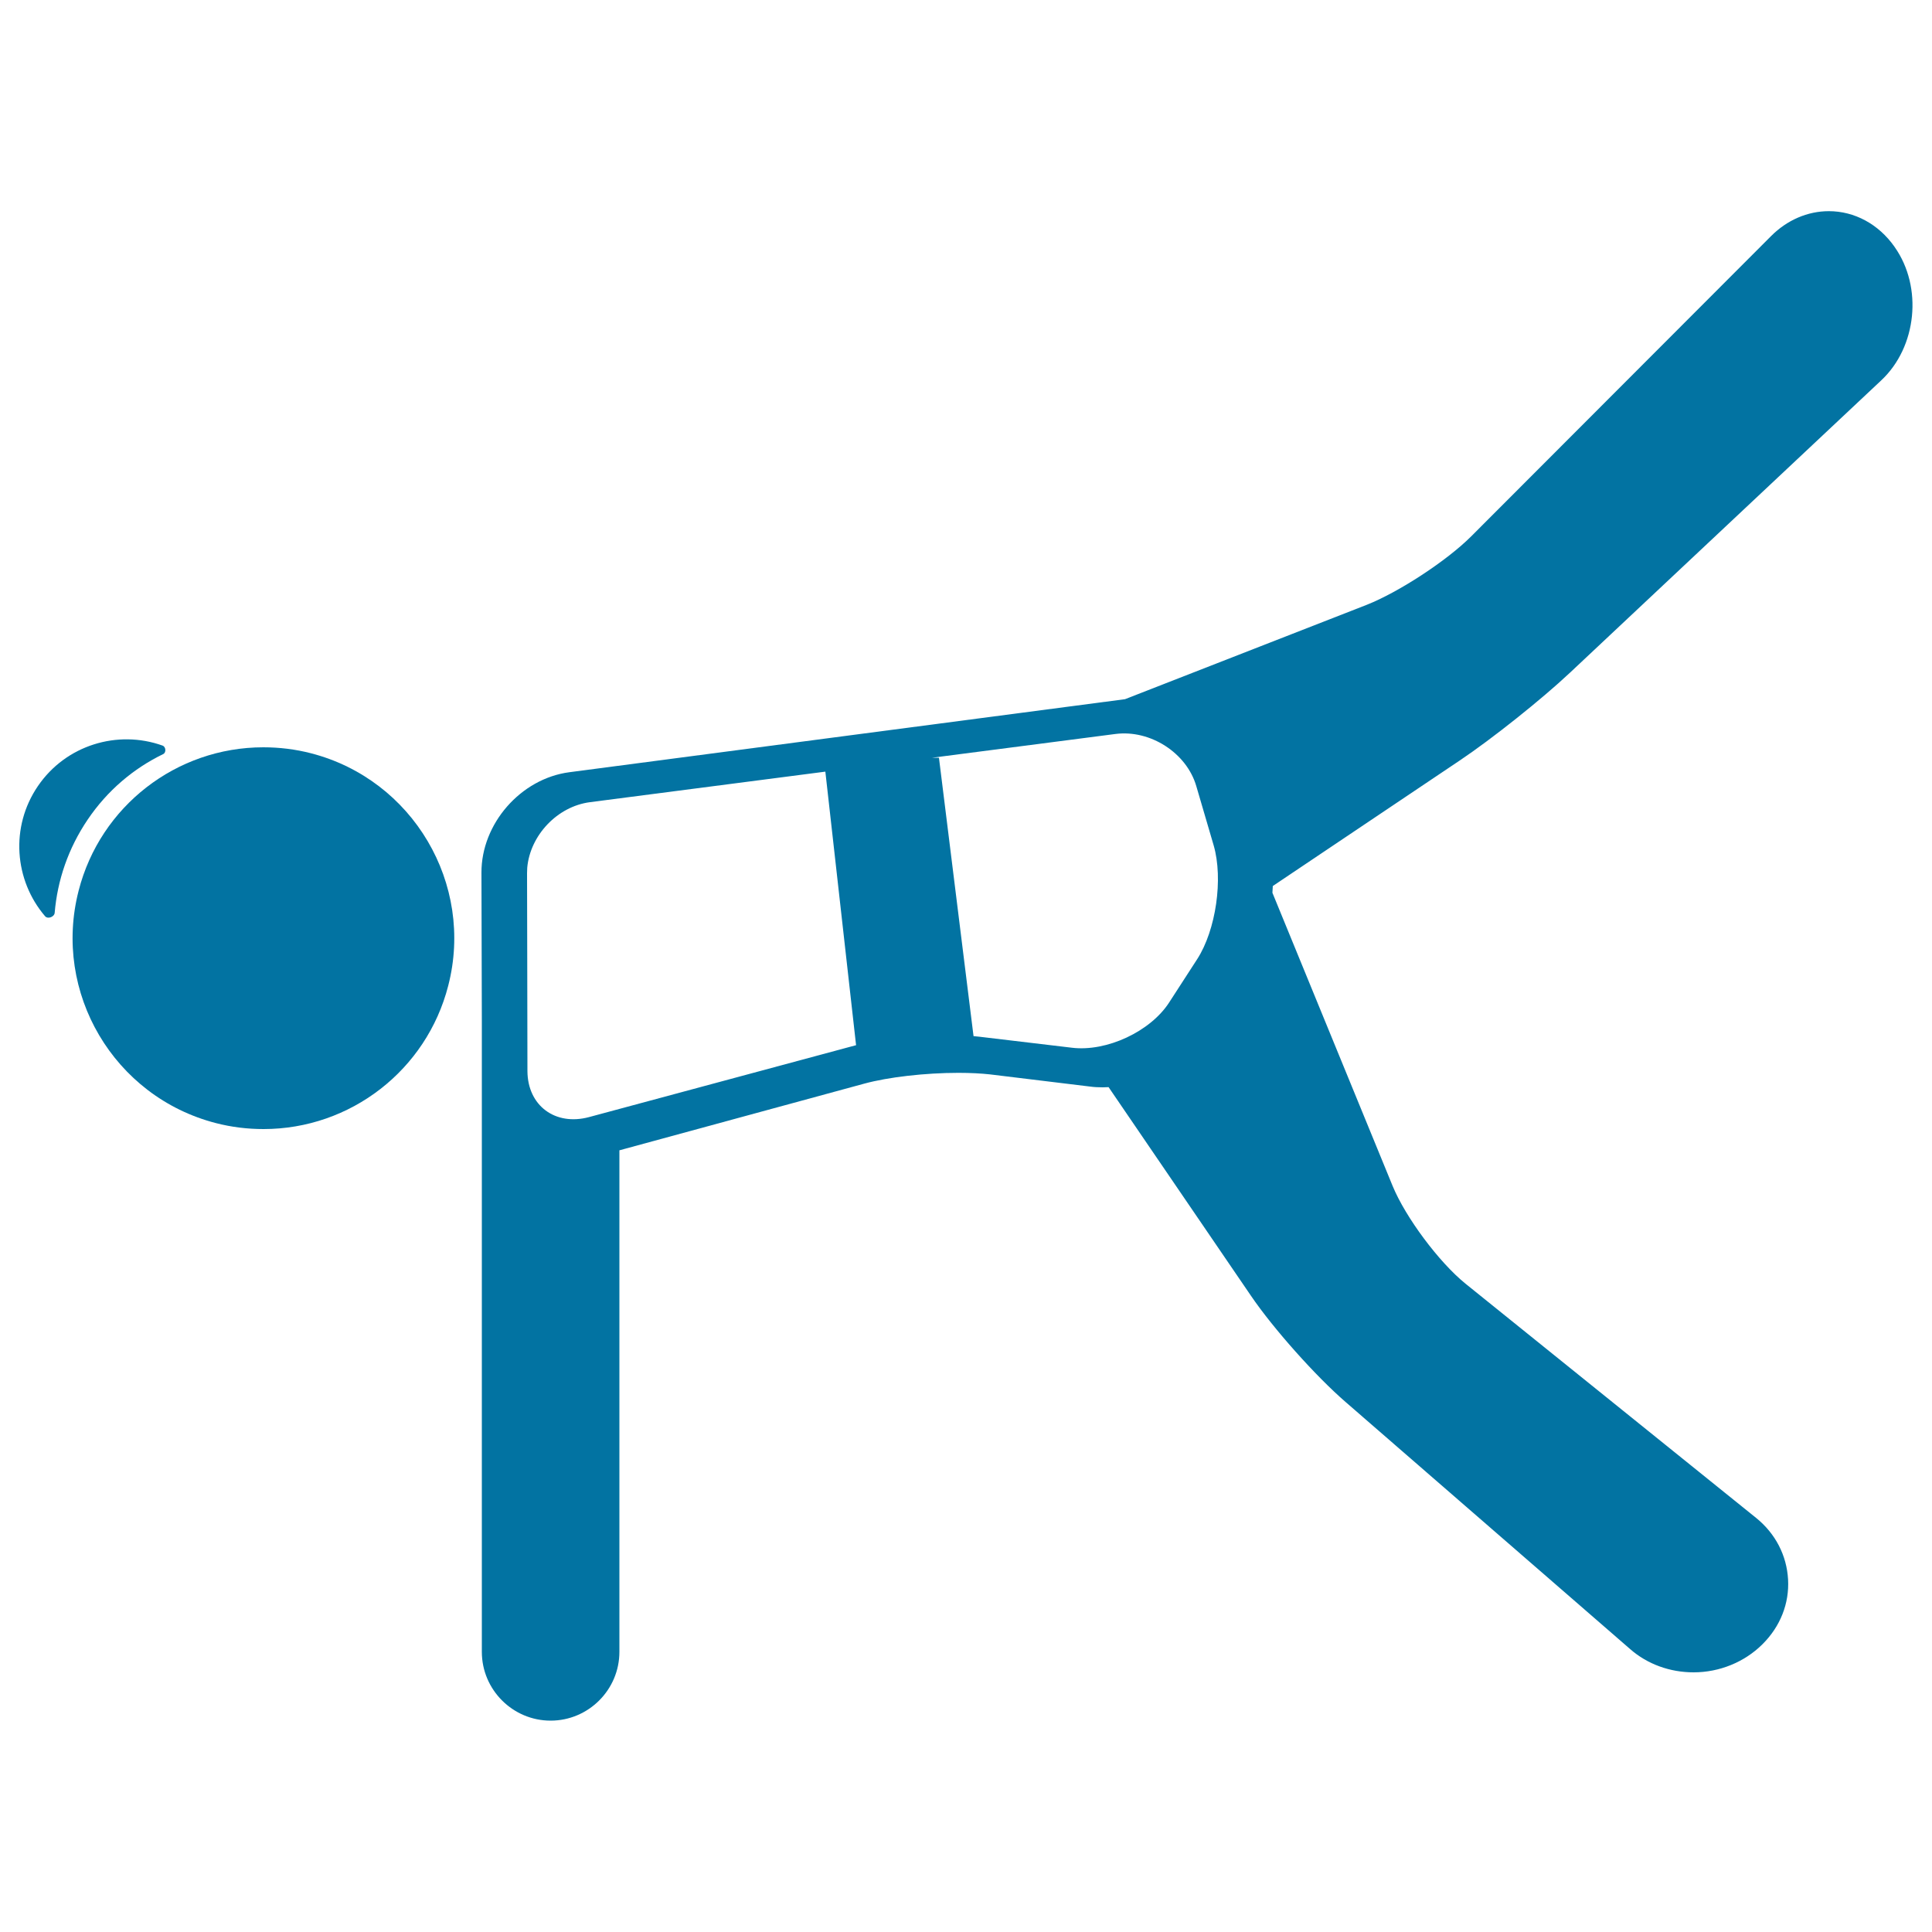 <svg xmlns="http://www.w3.org/2000/svg" viewBox="0 0 1000 1000" style="fill:#0273a2">
<title>Woman With Right Leg Up SVG icon</title>
<g><path d="M84.5,390.3c1.6-0.8,1.4-3.8-0.4-4.4c-23.2-8.3-50-0.3-64.5,21C5.2,428,7.4,455.6,23.3,474.2c1.4,1.7,4.8,0.4,5-1.7c1.4-16.8,7-33.4,17.1-48.3C55.6,409.1,69.2,397.7,84.5,390.3z"/><path d="M161,389.9c-8.1-2.1-16.4-3.1-24.7-3.1c-45,0-84.4,30.5-95.6,74.2c-13.6,52.8,18.3,106.7,71,120.3c8.1,2.1,16.4,3.1,24.7,3.1c45,0,84.4-30.5,95.6-74.2C245.6,457.5,213.7,403.5,161,389.9z"/><path d="M755.6,393.6c16.7-11.2,42.3-31.6,57-45.4l161.1-151.3c18.5-17.3,21.6-48.3,7-69l-0.2-0.3c-8.2-11.6-20.6-18.3-33.9-18.3c-11,0-21.6,4.6-29.8,12.8L761.5,277.6c-12.7,12.7-37.5,28.9-54.2,35.5l-125,48.8l-287.6,37.8c-25.2,3.3-45.6,26.7-45.5,52l0.2,77.2c0,0.3,0,0.6,0,0.9v325.2c0,19.6,16,35.6,35.6,35.6c19.6,0,35.6-16,35.6-35.6V595.4l126.7-34.5c12.4-3.4,31.6-5.6,48.8-5.6c6.1,0,11.8,0.3,16.3,0.8l51.8,6.3c2.1,0.3,4.4,0.4,6.6,0.4c1,0,2-0.1,3-0.1l73.7,108c11.5,16.9,33.5,41.6,49,55l147.3,127.9c8.9,7.8,20.6,12,32.8,12c13.4,0,26.3-5.3,35.5-14.4l0.3-0.3c9.1-9.1,13.8-21,13.1-33.4c-0.7-12.4-6.5-23.7-16.5-31.8L758.5,664.4c-13.7-11.1-31-34.3-37.7-50.6l-62.2-151.7c0.1-1.2,0.1-2.3,0.2-3.5L755.6,393.6z M304.9,578.2c-17.5,4.7-31.8-5.9-31.9-23.8l-0.1-57.7c0,0,0,0,0,0l-0.1-44.8c0-0.9,0.1-1.9,0.1-2.8c1.5-16.7,15.5-31.7,32.5-33.9l121.8-15.8L443.1,541c-0.3,0.1-0.5,0.1-0.8,0.2L304.9,578.2z M619.7,496.4l-14.5,22.4c-9.7,15.1-32.4,25.7-50.4,23.5l-47.9-5.7c-1-0.1-2-0.2-3-0.3L486,392.2h-3.5l94.9-12.3c18-2.3,36.8,9.8,41.8,27l9,30.7C633.2,454.9,629.4,481.3,619.7,496.4z"/></g>
</svg>